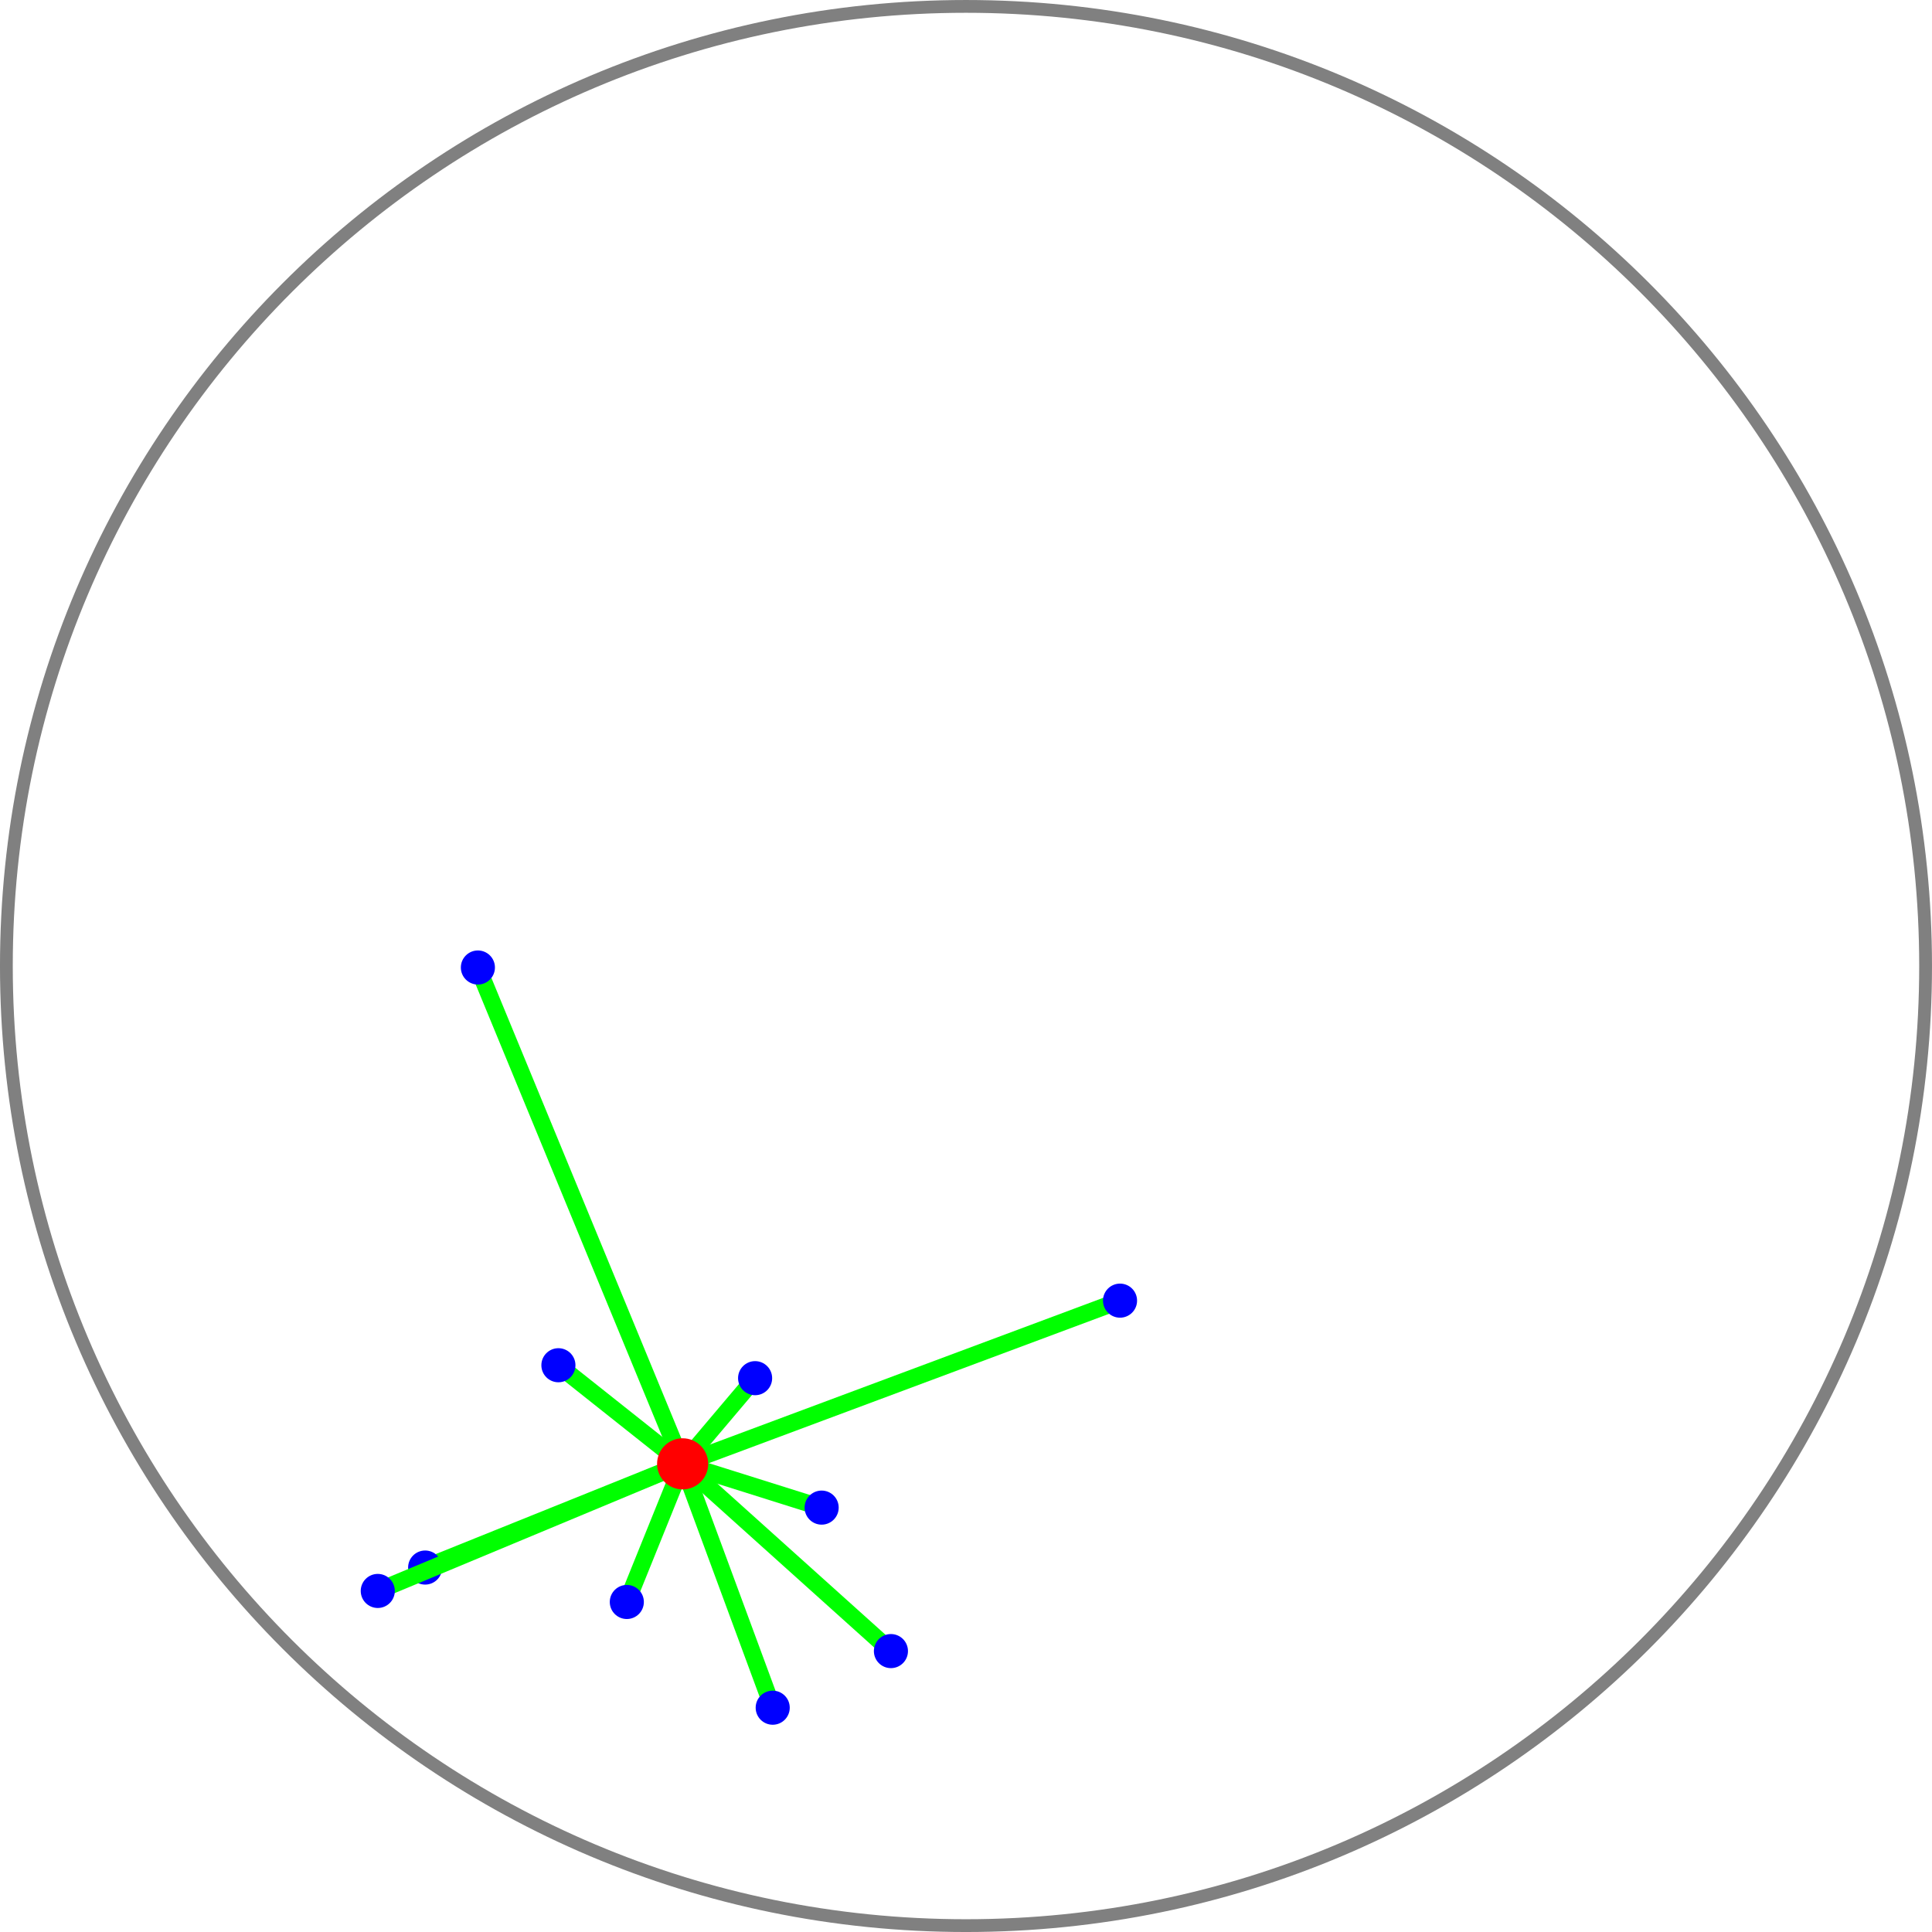 <?xml version='1.0' encoding='ISO-8859-1'?>
<!DOCTYPE svg PUBLIC "-//W3C//DTD SVG 1.1//EN" "http://www.w3.org/Graphics/SVG/1.1/DTD/svg11.dtd">
<!-- This file was generated by dvisvgm 1.0.11 () -->
<!-- Sat Nov 11 13:49:30 2023 -->
<svg height='113.811pt' version='1.1' viewBox='56.621 54.06 113.811 113.811' width='113.811pt' xmlns='http://www.w3.org/2000/svg' xmlns:xlink='http://www.w3.org/1999/xlink'>
<g id='page1'>
<g transform='matrix(1 0 0 1 113.526 110.966)'>
<path d='M 56.529 0C 56.529 -31.22 31.22 -56.529 0 -56.529C -31.22 -56.529 -56.529 -31.22 -56.529 -0C -56.529 31.22 -31.22 56.529 0 56.529C 31.22 56.529 56.529 31.22 56.529 0Z' fill='none' stroke='#808080' stroke-linecap='round' stroke-linejoin='round' stroke-miterlimit='10.037' stroke-width='0.753'/>
</g>
<g transform='matrix(1 0 0 1 113.526 110.966)'>
<path d='M 9.074 19.713L -16.692 29.327' fill='none' stroke='#00ff00' stroke-linecap='round' stroke-linejoin='round' stroke-miterlimit='10.037' stroke-width='1.004'/>
</g>
<g transform='matrix(1 0 0 1 113.526 110.966)'>
<circle cx='9.074' cy='19.713' r='1.004' fill='#0000ff'/>
</g>
<g transform='matrix(1 0 0 1 113.526 110.966)'>
<path d='M -28.753 0.088L -16.692 29.327' fill='none' stroke='#00ff00' stroke-linecap='round' stroke-linejoin='round' stroke-miterlimit='10.037' stroke-width='1.004'/>
</g>
<g transform='matrix(1 0 0 1 113.526 110.966)'>
<circle cx='-28.753' cy='0.088' r='1.004' fill='#0000ff'/>
</g>
<g transform='matrix(1 0 0 1 113.526 110.966)'>
<path d='M -19.98 37.464L -16.692 29.327' fill='none' stroke='#00ff00' stroke-linecap='round' stroke-linejoin='round' stroke-miterlimit='10.037' stroke-width='1.004'/>
</g>
<g transform='matrix(1 0 0 1 113.526 110.966)'>
<circle cx='-19.98' cy='37.464' r='1.004' fill='#0000ff'/>
</g>
<g transform='matrix(1 0 0 1 113.526 110.966)'>
<path d='M -11.386 43.692L -16.692 29.327' fill='none' stroke='#00ff00' stroke-linecap='round' stroke-linejoin='round' stroke-miterlimit='10.037' stroke-width='1.004'/>
</g>
<g transform='matrix(1 0 0 1 113.526 110.966)'>
<circle cx='-11.386' cy='43.692' r='1.004' fill='#0000ff'/>
</g>
<g transform='matrix(1 0 0 1 113.526 110.966)'>
<path d='M -4.422 40.357L -16.692 29.327' fill='none' stroke='#00ff00' stroke-linecap='round' stroke-linejoin='round' stroke-miterlimit='10.037' stroke-width='1.004'/>
</g>
<g transform='matrix(1 0 0 1 113.526 110.966)'>
<circle cx='-4.422' cy='40.357' r='1.004' fill='#0000ff'/>
</g>
<g transform='matrix(1 0 0 1 113.526 110.966)'>
<path d='M -24.01 23.518L -16.692 29.327' fill='none' stroke='#00ff00' stroke-linecap='round' stroke-linejoin='round' stroke-miterlimit='10.037' stroke-width='1.004'/>
</g>
<g transform='matrix(1 0 0 1 113.526 110.966)'>
<circle cx='-24.01' cy='23.518' r='1.004' fill='#0000ff'/>
</g>
<g transform='matrix(1 0 0 1 113.526 110.966)'>
<path d='M -31.86 35.436L -16.692 29.327' fill='none' stroke='#00ff00' stroke-linecap='round' stroke-linejoin='round' stroke-miterlimit='10.037' stroke-width='1.004'/>
</g>
<g transform='matrix(1 0 0 1 113.526 110.966)'>
<circle cx='-31.86' cy='35.436' r='1.004' fill='#0000ff'/>
</g>
<g transform='matrix(1 0 0 1 113.526 110.966)'>
<path d='M -8.503 31.905L -16.692 29.327' fill='none' stroke='#00ff00' stroke-linecap='round' stroke-linejoin='round' stroke-miterlimit='10.037' stroke-width='1.004'/>
</g>
<g transform='matrix(1 0 0 1 113.526 110.966)'>
<circle cx='-8.503' cy='31.905' r='1.004' fill='#0000ff'/>
</g>
<g transform='matrix(1 0 0 1 113.526 110.966)'>
<path d='M -12.423 24.28L -16.692 29.327' fill='none' stroke='#00ff00' stroke-linecap='round' stroke-linejoin='round' stroke-miterlimit='10.037' stroke-width='1.004'/>
</g>
<g transform='matrix(1 0 0 1 113.526 110.966)'>
<circle cx='-12.423' cy='24.28' r='1.004' fill='#0000ff'/>
</g>
<g transform='matrix(1 0 0 1 113.526 110.966)'>
<path d='M -34.651 36.814L -16.692 29.327' fill='none' stroke='#00ff00' stroke-linecap='round' stroke-linejoin='round' stroke-miterlimit='10.037' stroke-width='1.004'/>
</g>
<g transform='matrix(1 0 0 1 113.526 110.966)'>
<circle cx='-34.651' cy='36.814' r='1.004' fill='#0000ff'/>
</g>
<g transform='matrix(1 0 0 1 113.526 110.966)'>
<circle cx='-16.692' cy='29.327' r='1.506' fill='#ff0000'/>
</g></g>
</svg>
